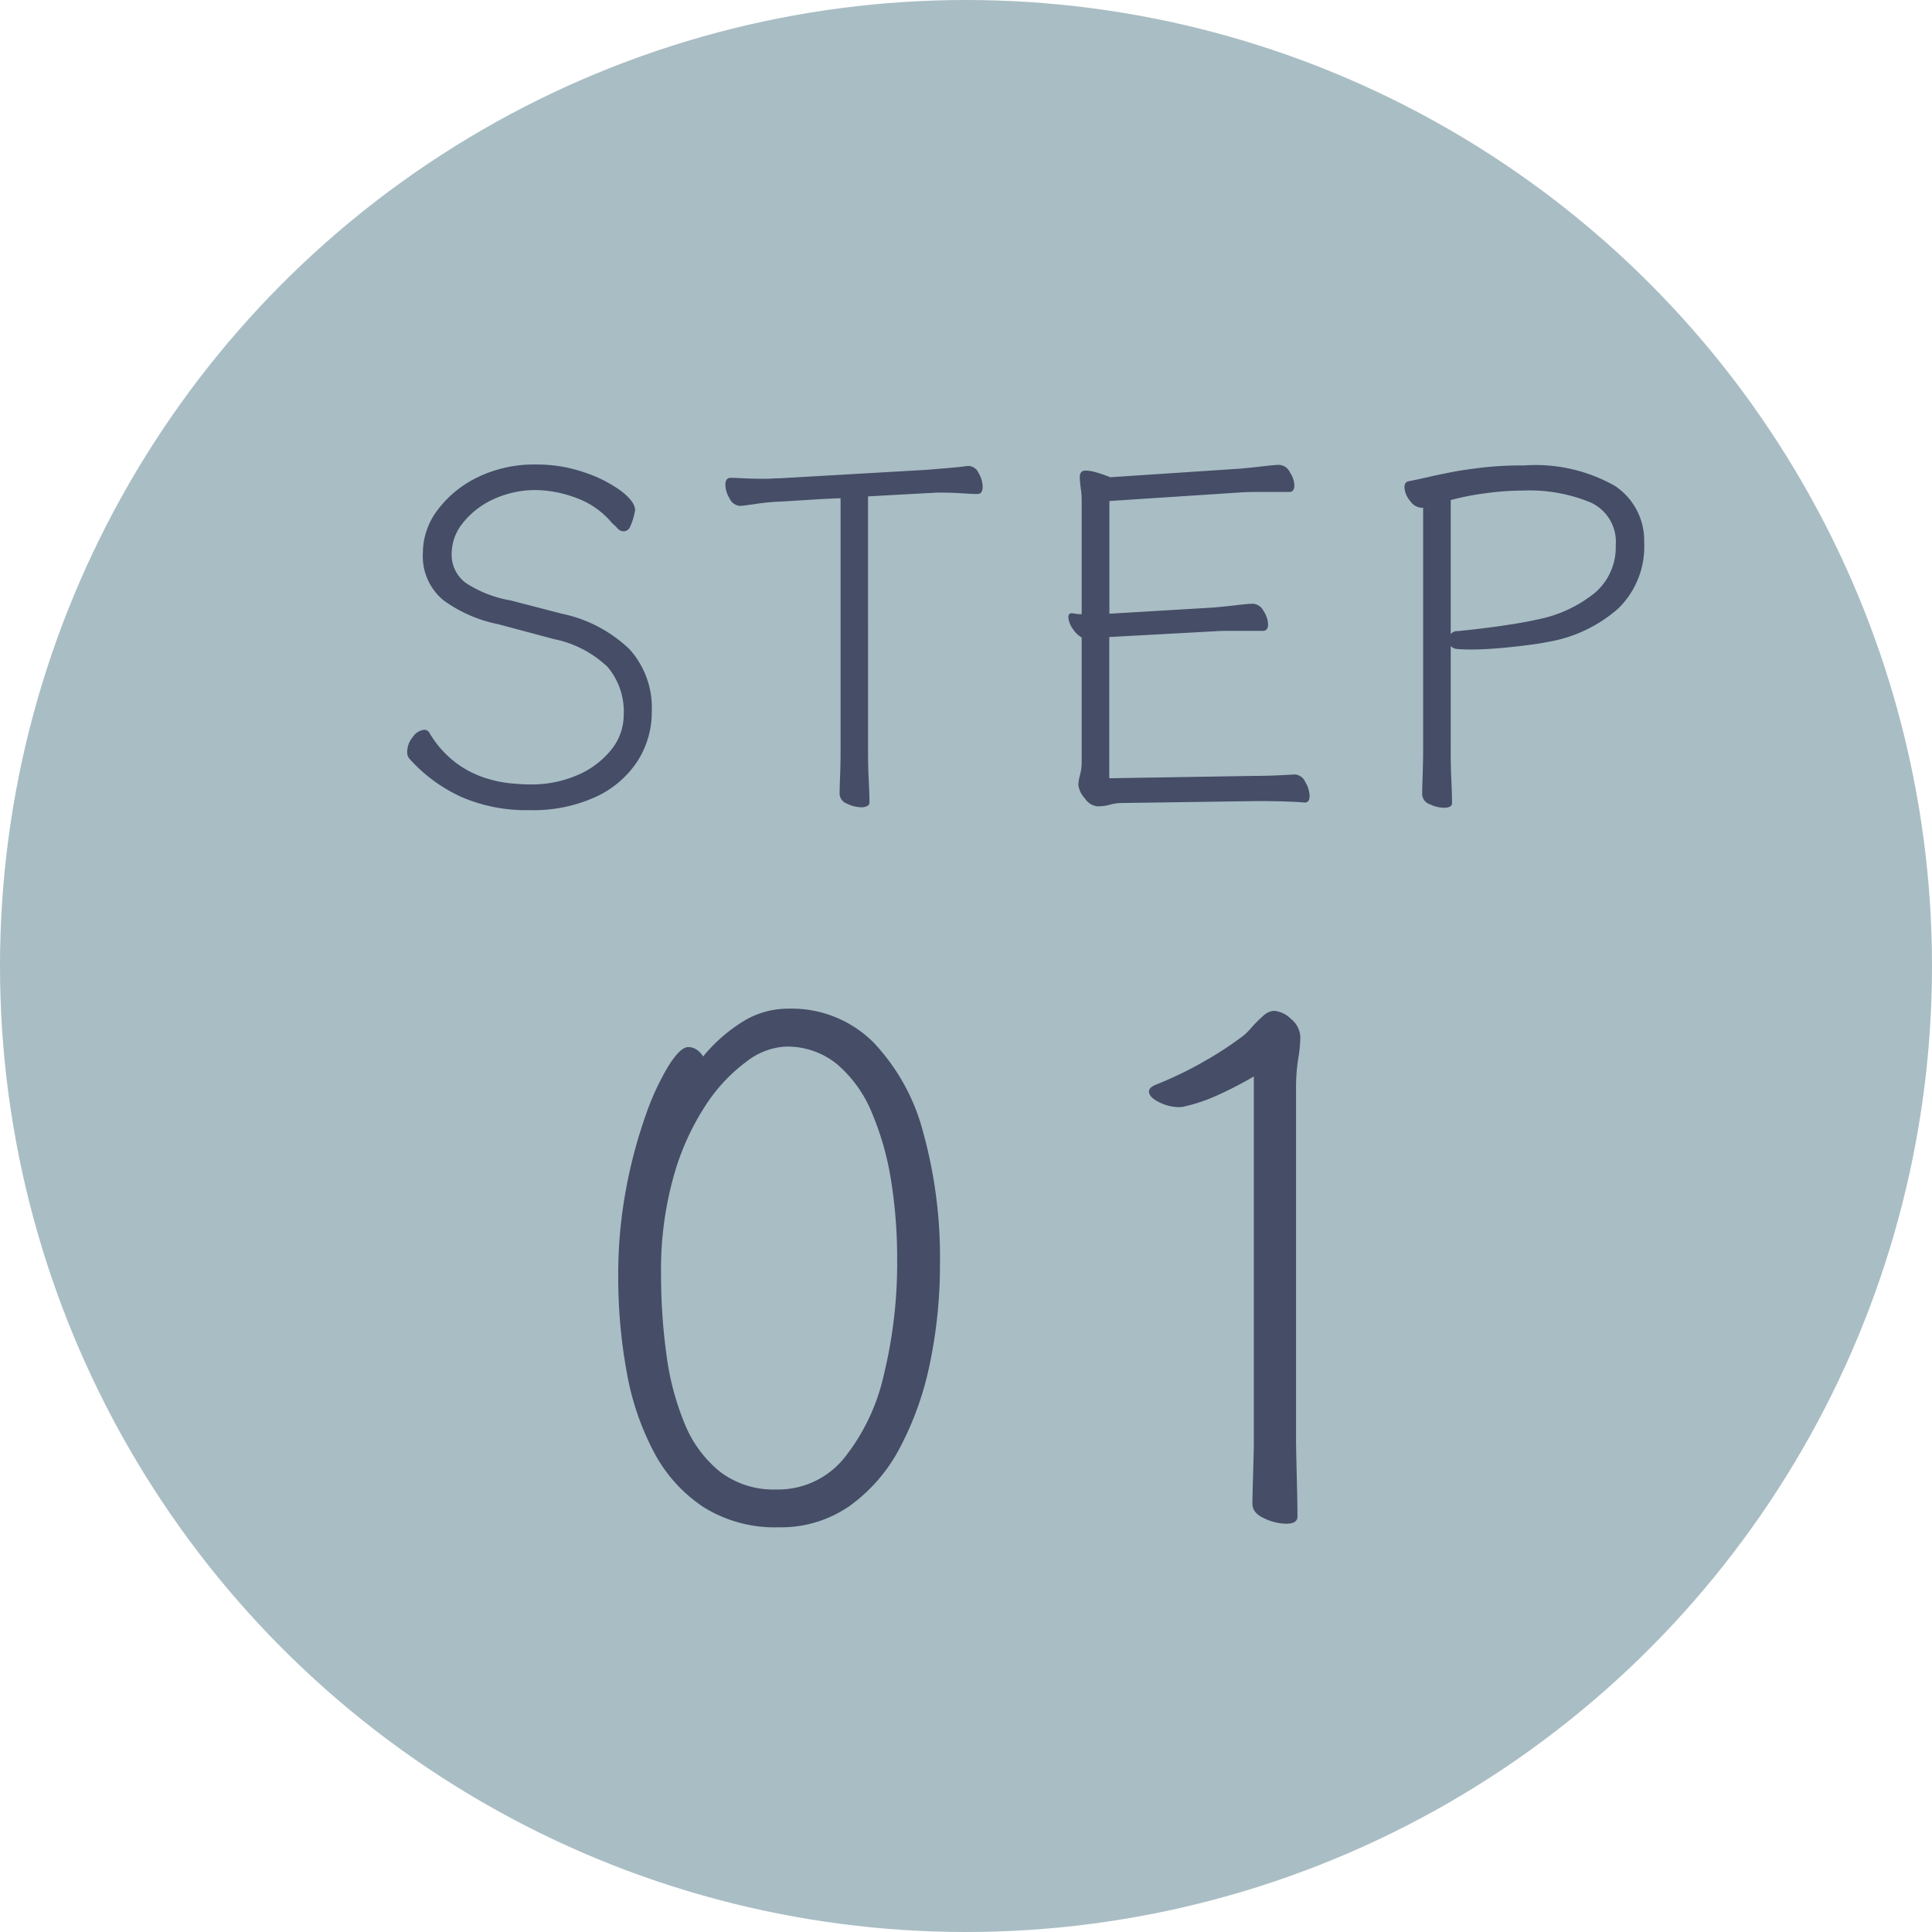 <svg xmlns="http://www.w3.org/2000/svg" width="65" height="65" viewBox="0 0 65 65">
  <g id="グループ_47455" data-name="グループ 47455" transform="translate(-300 -2271)">
    <circle id="楕円形_7" data-name="楕円形 7" cx="32.5" cy="32.5" r="32.5" transform="translate(300 2271)" fill="#a9bdc4"/>
    <path id="パス_34138" data-name="パス 34138" d="M3.76-6l1.872.5a3.679,3.679,0,0,1,1.808.936,2.327,2.327,0,0,1,.544,1.624,1.854,1.854,0,0,1-.416,1.16A2.9,2.9,0,0,1,6.44-.928a3.882,3.882,0,0,1-1.608.32q-.256,0-.672-.04a4.088,4.088,0,0,1-.9-.2,3.4,3.4,0,0,1-.952-.512,3.452,3.452,0,0,1-.856-.976.2.2,0,0,0-.176-.112.52.52,0,0,0-.384.24.786.786,0,0,0-.192.5.326.326,0,0,0,.08.24A5.287,5.287,0,0,0,2.512-.192a5.481,5.481,0,0,0,2.3.448A5.062,5.062,0,0,0,7.048-.192a3.348,3.348,0,0,0,1.4-1.2,3.057,3.057,0,0,0,.48-1.68,2.932,2.932,0,0,0-.744-2.08,4.638,4.638,0,0,0-2.28-1.2L4.176-6.8a3.982,3.982,0,0,1-1.5-.584,1.18,1.18,0,0,1-.48-1A1.644,1.644,0,0,1,2.568-9.4a2.792,2.792,0,0,1,1.024-.8,3.371,3.371,0,0,1,1.48-.312,4.028,4.028,0,0,1,1.272.248A2.816,2.816,0,0,1,7.6-9.392a1.646,1.646,0,0,1,.176.168.281.281,0,0,0,.208.1A.248.248,0,0,0,8.208-9.3a1.831,1.831,0,0,0,.12-.352l.04-.176q0-.288-.464-.648A4.432,4.432,0,0,0,6.68-11.1a4.881,4.881,0,0,0-1.656-.272,4.322,4.322,0,0,0-1.944.424,3.66,3.66,0,0,0-1.352,1.1,2.38,2.38,0,0,0-.5,1.44,1.917,1.917,0,0,0,.688,1.6A4.665,4.665,0,0,0,3.76-6Zm11.52-4.24v8.528q0,.416-.016.824t-.016.6A.367.367,0,0,0,15.5.04a1.136,1.136,0,0,0,.48.12.425.425,0,0,0,.192-.04.128.128,0,0,0,.08-.12q0-.272-.024-.736t-.024-.96V-10.3l2.032-.112q.08,0,.176-.008t.192-.008q.384,0,.752.024t.528.024q.176,0,.176-.24a.941.941,0,0,0-.136-.464.388.388,0,0,0-.328-.24h-.048q-.192.032-.576.064l-.752.064-4.992.288q-.112,0-.248.008t-.264.008q-.368,0-.688-.016t-.448-.016q-.176,0-.176.24a.922.922,0,0,0,.144.456.413.413,0,0,0,.352.248h.016q.176-.016.552-.072a7.227,7.227,0,0,1,.776-.072l.272-.016.648-.04q.376-.024.7-.04t.4-.016ZM30.88,0H30.9q.16,0,.16-.224a.965.965,0,0,0-.144-.464.413.413,0,0,0-.352-.256h-.016q-.24.016-.608.032t-.72.016l-4.9.08V-5.568l3.52-.192q.224-.016.48-.016h1.168q.176,0,.176-.224a.87.87,0,0,0-.152-.44.43.43,0,0,0-.36-.248q-.144,0-.552.048t-.776.08l-3.5.208v-3.792l4.4-.288q.224-.016.48-.016h1.168q.176,0,.176-.224a.87.87,0,0,0-.152-.44.43.43,0,0,0-.36-.248q-.144,0-.552.048t-.776.08l-4.352.288L24.208-11q-.144-.056-.344-.112a1.307,1.307,0,0,0-.344-.056q-.192,0-.192.224,0,.064.008.152t.024.216a2.588,2.588,0,0,1,.032.424v3.816a1.378,1.378,0,0,1-.152-.008q-.072-.008-.152-.024h-.032q-.112,0-.112.128a.737.737,0,0,0,.136.376.871.871,0,0,0,.312.312v4.208a1.722,1.722,0,0,1-.056.416,1.532,1.532,0,0,0-.056.336.8.8,0,0,0,.216.448.581.581,0,0,0,.424.272,1.458,1.458,0,0,0,.424-.056,1.522,1.522,0,0,1,.44-.056l4.448-.064h.256q.416,0,.84.016T30.88,0Zm4-9.92v8.064q0,.464-.016.928t-.016.656A.367.367,0,0,0,35.1.056a1.136,1.136,0,0,0,.48.12q.272,0,.272-.16,0-.272-.024-.792T35.808-1.84V-5.264a.336.336,0,0,0,.24.1q.176.016.432.016.416,0,.9-.04t.952-.1q.464-.056.768-.12a4.755,4.755,0,0,0,2.344-1.12,2.9,2.9,0,0,0,.872-2.224,2.2,2.2,0,0,0-.984-1.9,5.413,5.413,0,0,0-3.064-.688,11.612,11.612,0,0,0-1.408.072q-.576.072-.848.12-.592.112-.936.192t-.664.144q-.16.016-.16.208a.754.754,0,0,0,.184.448.508.508,0,0,0,.392.24Zm.928,4.256v-4.512A9.1,9.1,0,0,1,37-10.408a9.472,9.472,0,0,1,1.24-.088,5.389,5.389,0,0,1,2.272.4,1.453,1.453,0,0,1,.848,1.44,2.022,2.022,0,0,1-.7,1.6,4.425,4.425,0,0,1-1.944.9q-.272.064-.76.144t-1.008.144q-.52.064-.9.1A.276.276,0,0,0,35.808-5.664Z" transform="translate(313 2298)" fill="#454d67"/>
    <path id="パス_34137" data-name="パス 34137" d="M4.656-15.456a.741.741,0,0,0-.2-.216.5.5,0,0,0-.3-.1q-.264,0-.66.624a8.745,8.745,0,0,0-.78,1.692A16.35,16.35,0,0,0,2.064-11,15.5,15.5,0,0,0,1.8-8.088a17.7,17.7,0,0,0,.288,3.264,9.1,9.1,0,0,0,.924,2.7A5.007,5.007,0,0,0,4.68-.288,4.52,4.52,0,0,0,7.2.384a4.035,4.035,0,0,0,2.388-.72A5.608,5.608,0,0,0,11.28-2.3a10.555,10.555,0,0,0,1.008-2.844A16.217,16.217,0,0,0,12.624-8.5a15.731,15.731,0,0,0-.564-4.4,6.919,6.919,0,0,0-1.692-3.048,3.893,3.893,0,0,0-2.856-1.116,2.877,2.877,0,0,0-1.536.444A5.44,5.44,0,0,0,4.656-15.456ZM7.128-.888a2.974,2.974,0,0,1-1.908-.6,4.018,4.018,0,0,1-1.188-1.62A9.162,9.162,0,0,1,3.42-5.436a19.79,19.79,0,0,1-.18-2.7,11.629,11.629,0,0,1,.42-3.276,8.55,8.55,0,0,1,1.08-2.4,5.632,5.632,0,0,1,1.38-1.476,2.339,2.339,0,0,1,1.3-.5,2.646,2.646,0,0,1,1.752.6,4.275,4.275,0,0,1,1.164,1.632,9.7,9.7,0,0,1,.648,2.3,16.5,16.5,0,0,1,.2,2.616,15.869,15.869,0,0,1-.444,3.876A6.869,6.869,0,0,1,9.4-1.944,2.854,2.854,0,0,1,7.128-.888Zm16.056-13.9V-2.52q0,.24-.012.672t-.024.84q-.012.408-.012.6,0,.312.4.492a1.783,1.783,0,0,0,.732.18q.384,0,.384-.24,0-.336-.012-.84t-.024-1.02q-.012-.516-.012-.828V-14.4a6.089,6.089,0,0,1,.072-.972,4.746,4.746,0,0,0,.072-.732.808.808,0,0,0-.312-.612.909.909,0,0,0-.576-.276.592.592,0,0,0-.372.18,4.349,4.349,0,0,0-.384.384,2.163,2.163,0,0,1-.276.276,11.773,11.773,0,0,1-1.3.852,12.435,12.435,0,0,1-1.608.78q-.264.1-.264.24,0,.192.336.36a1.491,1.491,0,0,0,.672.168.624.624,0,0,0,.192-.024,5.737,5.737,0,0,0,1.176-.408A12.851,12.851,0,0,0,23.184-14.784Z" transform="translate(319 2322)" fill="#454d67"/>
  </g>
</svg>
